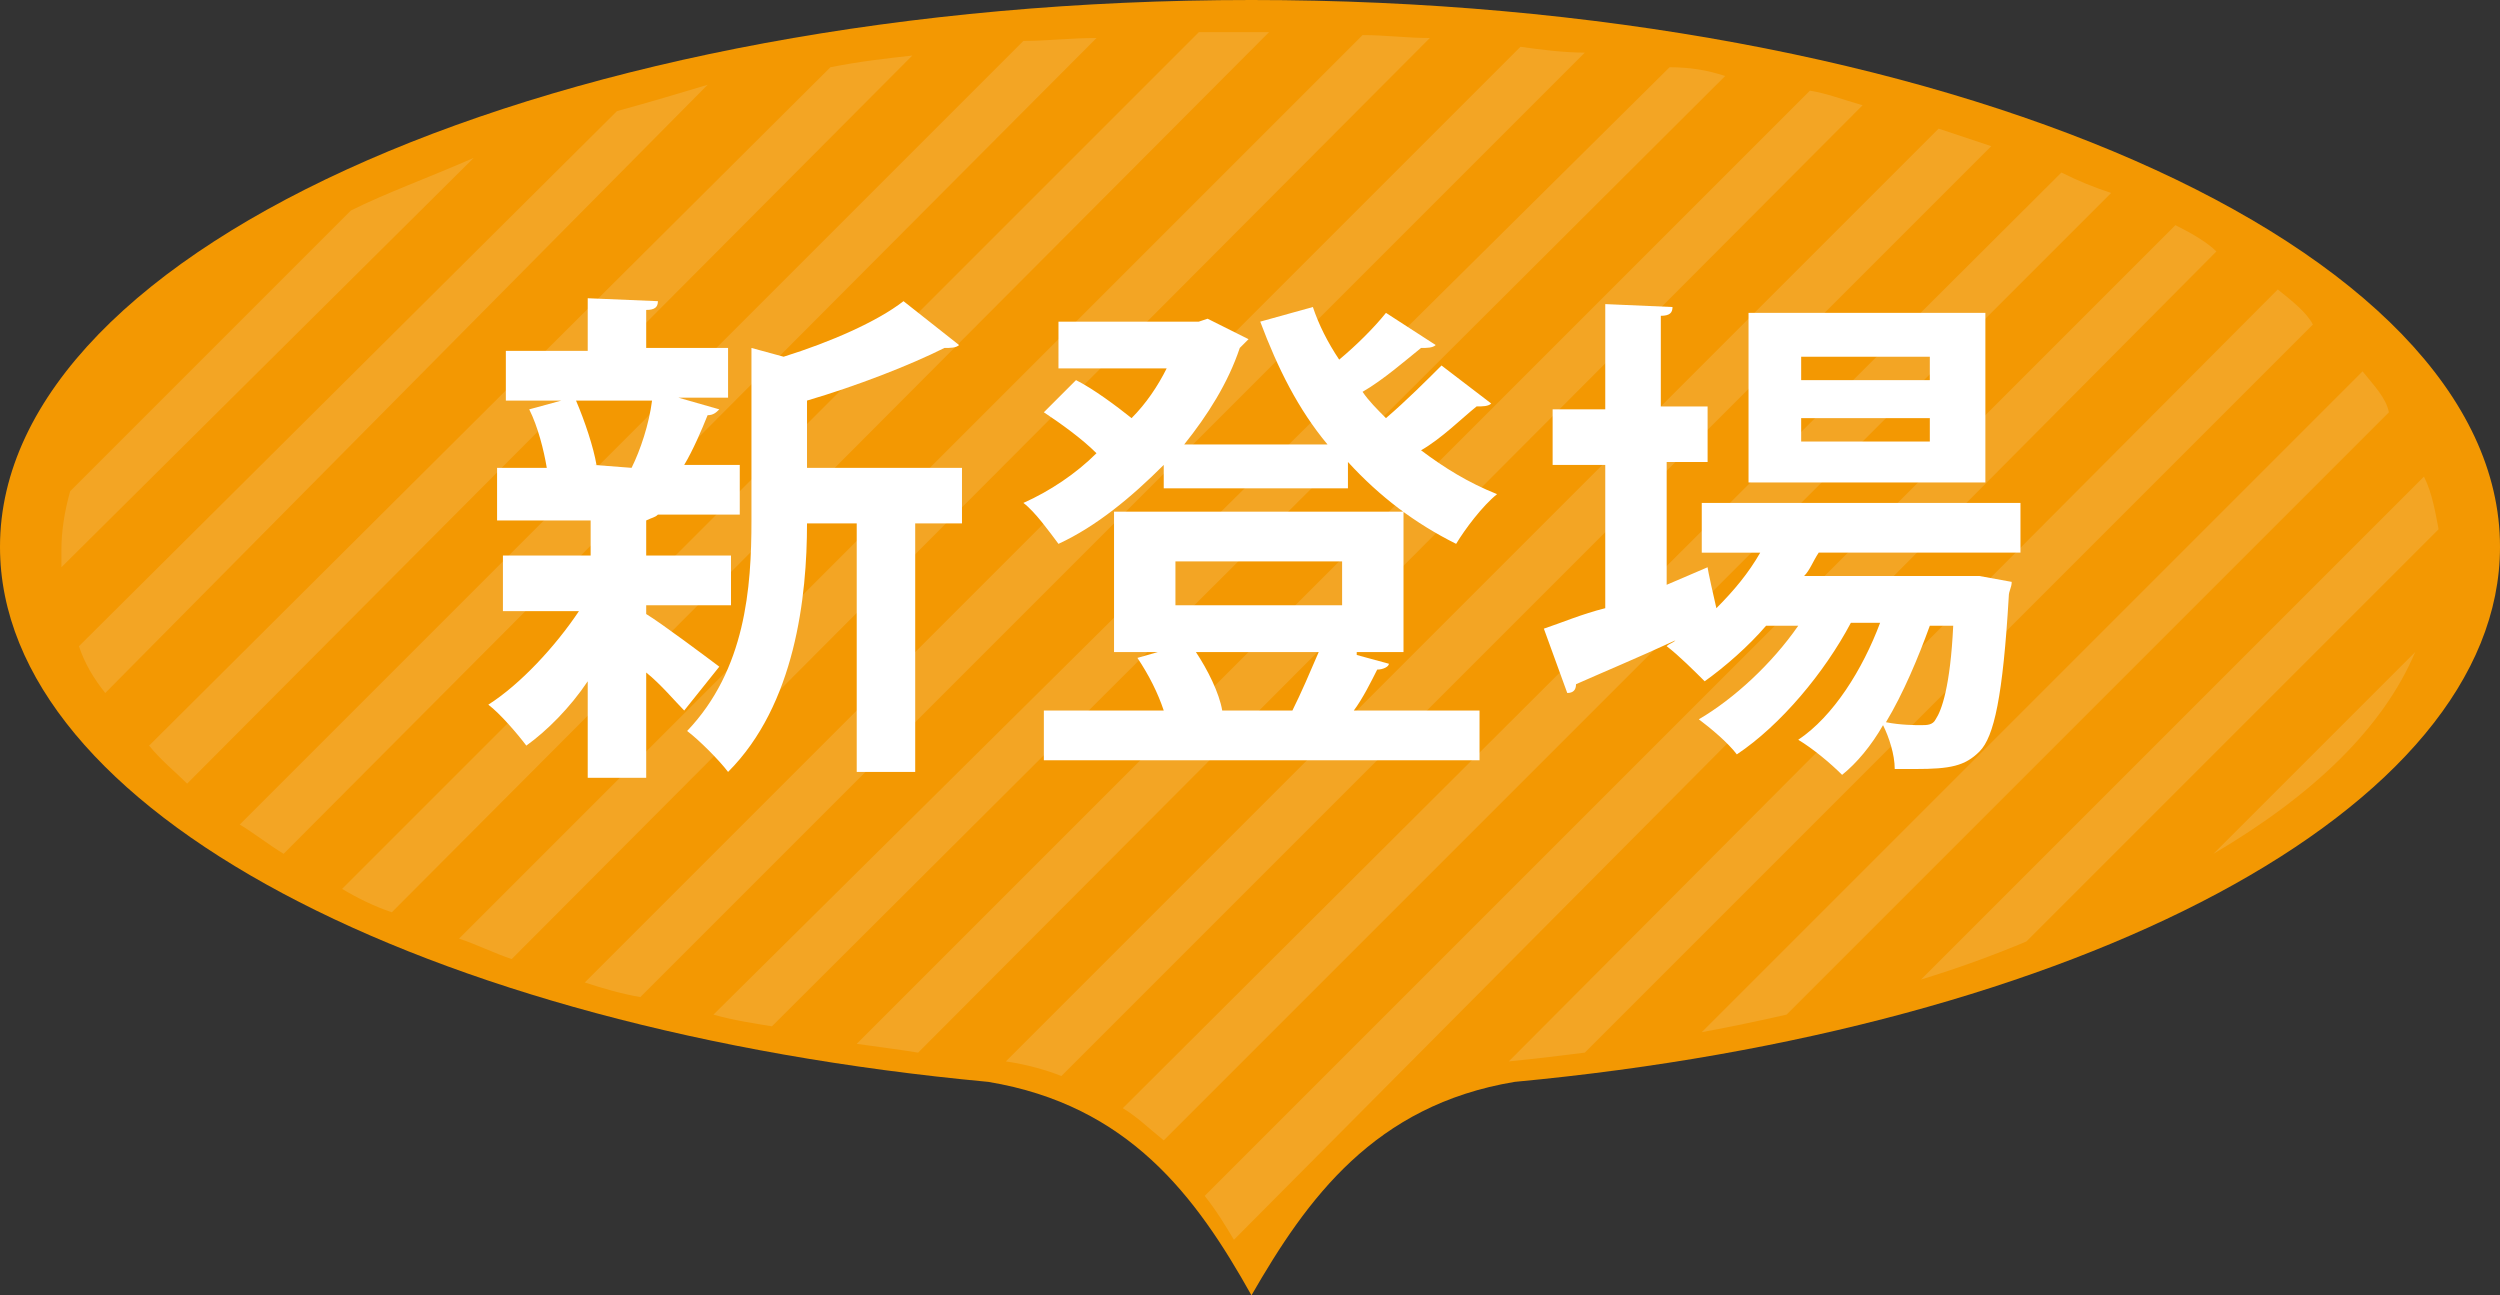 <?xml version="1.0" encoding="utf-8"?>
<!-- Generator: Adobe Illustrator 24.3.0, SVG Export Plug-In . SVG Version: 6.00 Build 0)  -->
<svg version="1.1" id="レイヤー_1" xmlns="http://www.w3.org/2000/svg" xmlns:xlink="http://www.w3.org/1999/xlink" x="0px"
	 y="0px" viewBox="0 0 85.5 44.3" style="enable-background:new 0 0 85.5 44.3;" xml:space="preserve">
<rect x="0" y="0" width="85.5" height="44.3" fill="#333333" stroke="none"/>
<style type="text/css">
	.st0{fill:#F39802;}
	.st1{fill:#F3A524;}
	.st2{fill:#FFFFFF;}
</style>
<path class="st0" d="M85.5,18.7C85.5,8.4,66.4,0,42.8,0S0,8.4,0,18.7c0,9,14.5,16.5,33.8,18.3c4.8,0.8,7.1,3.9,9,7.3
	c1.9-3.3,4.2-6.5,9-7.3C71,35.2,85.5,27.7,85.5,18.7z"/>
<g>
	<path class="st1" d="M35,1.4L8.2,28.2c0.5,0.3,1,0.7,1.5,1L37.5,1.3C36.6,1.3,35.8,1.4,35,1.4z"/>
	<path class="st1" d="M21.1,3.8L2.7,22.1c0.2,0.6,0.5,1.1,0.9,1.6L24.2,2.9C23.2,3.2,22.2,3.5,21.1,3.8z"/>
	<path class="st1" d="M28.4,2.3L5.1,25.5C5.5,26,6,26.4,6.4,26.8L31.2,1.9C30.3,2,29.4,2.1,28.4,2.3z"/>
	<path class="st1" d="M12,7.2l-9.6,9.6c-0.2,0.7-0.3,1.4-0.3,2c0,0.2,0,0.4,0,0.6l14.1-14C14.6,6.1,13.2,6.6,12,7.2z"/>
	<path class="st1" d="M80.8,12.7L58.2,35.3c1.1-0.2,2-0.4,2.9-0.6l20.6-20.6C81.6,13.6,81.2,13.2,80.8,12.7z"/>
	<path class="st1" d="M74.4,7.7L41.2,40.9c0.4,0.5,0.7,1,1,1.5L75.8,8.6C75.5,8.3,75,8,74.4,7.7z"/>
	<path class="st1" d="M66.3,4.4L34.4,36.3c0.7,0.1,1.4,0.3,1.9,0.5L68.1,5C67.5,4.8,66.9,4.6,66.3,4.4z"/>
	<path class="st1" d="M57.1,2.3L24.4,34.7c0.7,0.2,1.4,0.3,2,0.4L59,2.6C58.4,2.4,57.8,2.3,57.1,2.3z"/>
	<path class="st1" d="M46.6,1.2L15.7,32.1c0.6,0.2,1.2,0.5,1.8,0.7L48.9,1.3C48.1,1.3,47.4,1.2,46.6,1.2z"/>
	<path class="st1" d="M77.9,9.9L51.6,36.3c1-0.1,1.8-0.2,2.6-0.3l24.9-24.9C78.9,10.7,78.4,10.3,77.9,9.9z"/>
	<path class="st1" d="M70.5,5.9l-32.1,32c0.5,0.3,0.9,0.7,1.4,1.1L72.2,6.6C71.6,6.4,71.1,6.2,70.5,5.9z"/>
	<path class="st1" d="M61.9,3.1L29.3,35.7c0.7,0.1,1.5,0.2,2.1,0.3L63.7,3.6C63,3.4,62.5,3.2,61.9,3.1z"/>
	<path class="st1" d="M52,1.6l-32,32c0.6,0.2,1.3,0.4,1.9,0.5L54.2,1.8C53.5,1.8,52.7,1.7,52,1.6z"/>
	<path class="st1" d="M42.8,1.1c-0.6,0-1.2,0-1.8,0L11.7,30.4c0.5,0.3,1.1,0.6,1.7,0.8l30-30.1C43.2,1.1,43,1.1,42.8,1.1z"/>
	<path class="st1" d="M82.9,16.3L65.7,33.5c1.3-0.4,2.4-0.8,3.6-1.3l14.1-14.1C83.3,17.6,83.2,16.9,82.9,16.3z"/>
	<g>
		<path class="st1" d="M82.6,22.3l-6.9,6.9C79.1,27.2,81.5,24.9,82.6,22.3z"/>
	</g>
</g>
<g>
	<path class="st2" d="M22.1,20.7v0.3c0.5,0.3,2.1,1.5,2.5,1.8l-1.2,1.5c-0.3-0.3-0.8-0.9-1.3-1.3v3.6h-2v-3.3
		c-0.6,0.9-1.4,1.7-2.1,2.2c-0.3-0.4-0.9-1.1-1.3-1.4c1.1-0.7,2.3-2,3.1-3.2h-2.6V19h3v-1.2h-3.2V16h1.7c-0.1-0.6-0.3-1.4-0.6-2
		l1.1-0.3h-1.9v-1.7h2.8v-1.8l2.4,0.1c0,0.2-0.1,0.3-0.4,0.3v1.3h2.8v1.7h-1.7l1.4,0.4c-0.1,0.1-0.2,0.2-0.4,0.2
		c-0.2,0.5-0.5,1.2-0.8,1.7h1.9v1.7h-2.8c-0.1,0.1-0.2,0.1-0.4,0.2V19h2.9v1.7H22.1z M21.6,16c0.3-0.6,0.6-1.5,0.7-2.3h-2.6
		c0.3,0.7,0.6,1.6,0.7,2.2l-0.1,0L21.6,16L21.6,16z M32.9,16v1.9h-1.6v8.5h-2v-8.5h-1.7c0,2.5-0.4,6.2-2.7,8.5
		c-0.3-0.4-1-1.1-1.4-1.4c2-2.1,2.2-4.9,2.2-7.2v-5.9l1.1,0.3c1.6-0.5,3.2-1.2,4.1-1.9l1.9,1.5c-0.1,0.1-0.3,0.1-0.5,0.1
		c-1.2,0.6-3,1.3-4.7,1.8V16H32.9z"/>
	<path class="st2" d="M49.1,11.8c-0.1,0.1-0.3,0.1-0.5,0.1c-0.5,0.4-1.3,1.1-2,1.5c0.2,0.3,0.5,0.6,0.8,0.9c0.7-0.6,1.4-1.3,1.9-1.8
		l1.7,1.3c-0.1,0.1-0.3,0.1-0.5,0.1c-0.5,0.4-1.2,1.1-1.9,1.5c0.8,0.6,1.6,1.1,2.6,1.5c-0.5,0.4-1.1,1.2-1.4,1.7
		c-1.4-0.7-2.6-1.6-3.7-2.8v0.9h-6.3v-0.8c-1.1,1.1-2.3,2.1-3.6,2.7c-0.3-0.4-0.8-1.1-1.2-1.4c0.9-0.4,1.8-1,2.5-1.7
		c-0.5-0.5-1.2-1-1.8-1.4l1.1-1.1c0.6,0.3,1.4,0.9,1.9,1.3c0.5-0.5,0.9-1.1,1.2-1.7h-3.7V11H41l0.3-0.1l1.4,0.7
		c-0.1,0.1-0.2,0.2-0.3,0.3c-0.4,1.2-1.1,2.3-1.9,3.3h4.9c-1-1.2-1.7-2.6-2.3-4.2l1.8-0.5c0.2,0.6,0.5,1.2,0.9,1.8
		c0.6-0.5,1.2-1.1,1.6-1.6L49.1,11.8z M46.4,22.4l1.1,0.3c0,0.1-0.2,0.2-0.4,0.2c-0.2,0.4-0.5,1-0.8,1.4h4.3V26H35.7v-1.7h4.1
		c-0.2-0.6-0.5-1.2-0.9-1.8l0.7-0.2h-1.5v-4.8H48v4.8H46.4z M40.2,19.2v1.5h5.7v-1.5H40.2z M44.2,24.3c0.3-0.6,0.6-1.3,0.9-2h-4.2
		c0.4,0.6,0.8,1.4,0.9,2H44.2z"/>
	<path class="st2" d="M69.1,18.9h-6.9c-0.2,0.3-0.3,0.6-0.5,0.8h5.6l0.4,0l1.1,0.2c0,0.2-0.1,0.3-0.1,0.5c-0.2,3.4-0.5,4.8-1,5.3
		c-0.5,0.5-1,0.6-2.2,0.6c-0.2,0-0.5,0-0.7,0c0-0.5-0.2-1.1-0.4-1.5c-0.4,0.7-0.9,1.3-1.4,1.7c-0.4-0.4-1-0.9-1.5-1.2
		c1.2-0.8,2.2-2.4,2.8-4h-1c-0.9,1.7-2.4,3.5-3.9,4.5c-0.3-0.4-0.9-0.9-1.3-1.2c1.2-0.7,2.5-1.9,3.4-3.2h-1.1
		c-0.6,0.7-1.4,1.4-2.1,1.9c-0.3-0.3-0.9-0.9-1.3-1.2c0.1-0.1,0.2-0.1,0.3-0.2v0c-1.3,0.6-2.5,1.1-3.4,1.5c0,0.2-0.1,0.3-0.3,0.3
		l-0.8-2.2c0.6-0.2,1.3-0.5,2.1-0.7v-4.9h-1.8v-1.9h1.8v-3.6l2.3,0.1c0,0.2-0.1,0.3-0.4,0.3v3.1h1.6v1.9H57V20l1.4-0.6
		c0,0,0,0.1,0.3,1.4c0.6-0.6,1.1-1.2,1.5-1.9h-2v-1.7h10.9V18.9z M67.9,10.7v5.8h-8.1v-5.8H67.9z M66,13v-0.8h-4.4V13H66z M66,15.1
		v-0.8h-4.4v0.8H66z M66,21.4c-0.4,1.1-0.9,2.3-1.5,3.3c0.5,0.1,1,0.1,1.2,0.1s0.4,0,0.5-0.2c0.2-0.3,0.5-1.1,0.6-3.2H66z"/>
</g>
</svg>
